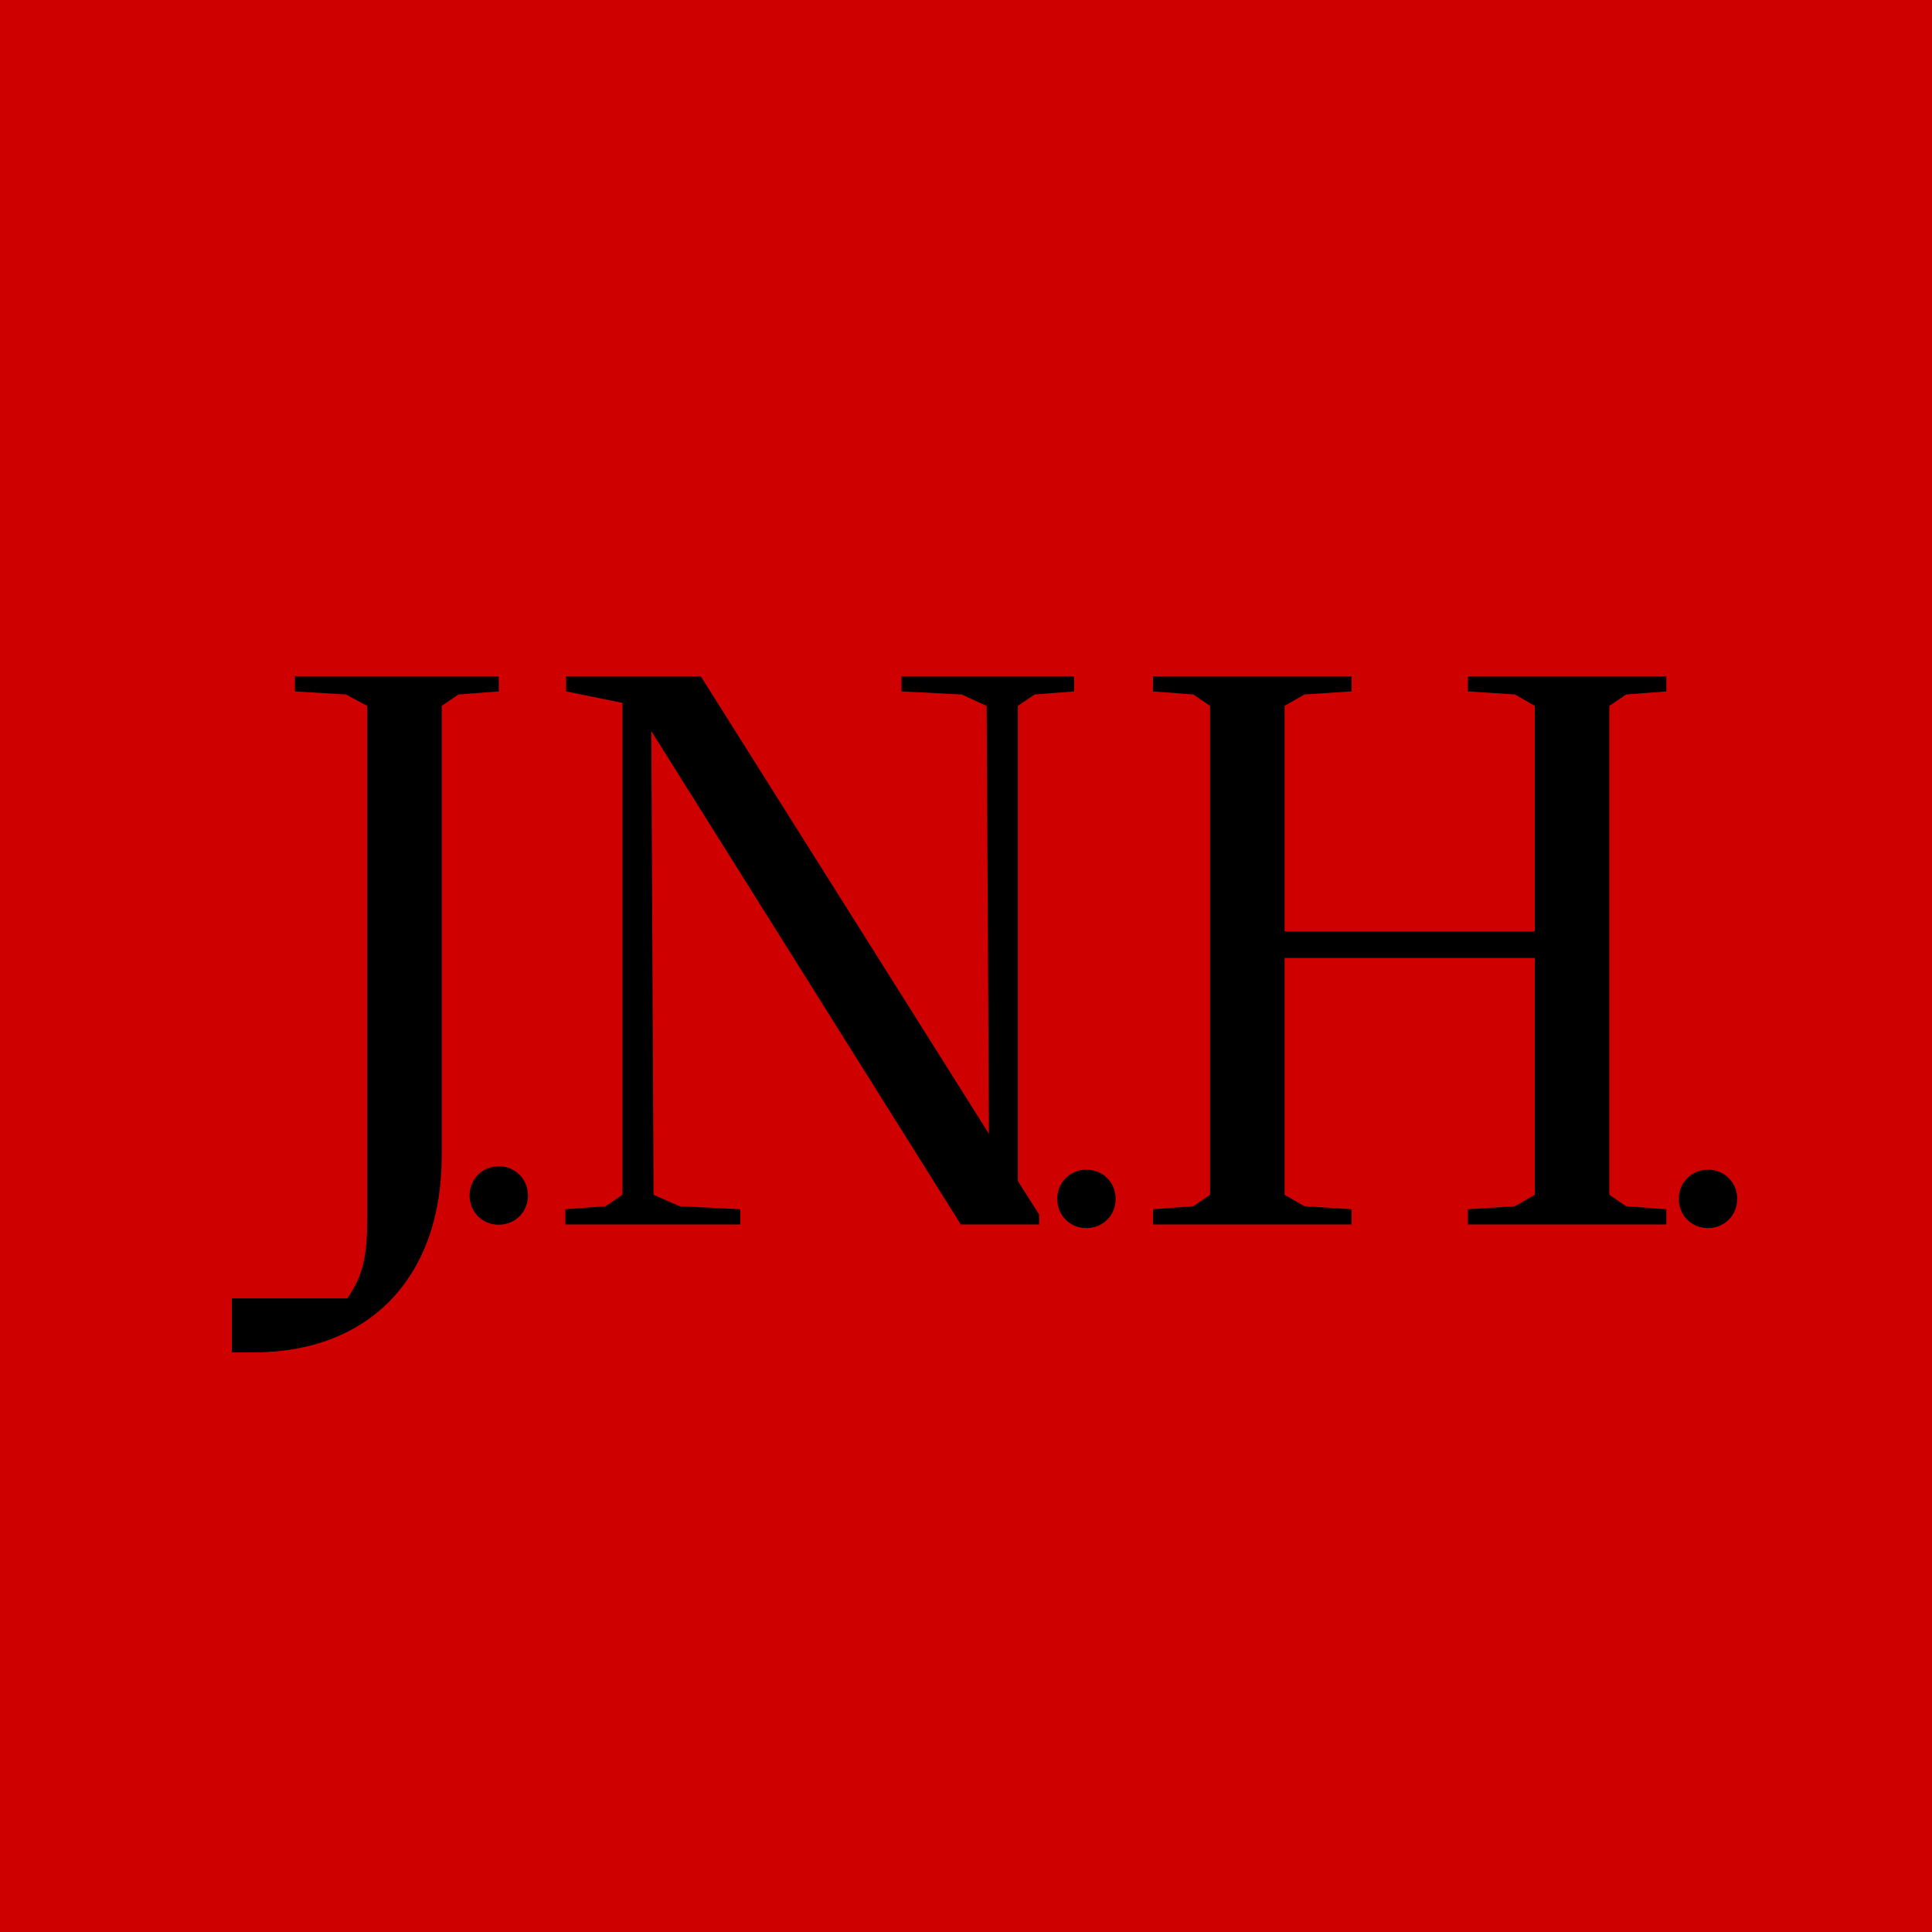 <svg width="100" height="100" viewBox="0 0 100 100" fill="none" xmlns="http://www.w3.org/2000/svg">
<rect width="100" height="100" fill="#CF0000"/>
<path d="M59.681 63.378V62.59L61.767 62.432L62.633 61.841V36.537L61.767 35.946L59.681 35.788V35H69.955V35.788L67.514 35.946L66.491 36.537V48.204H79.441V36.537L78.418 35.946L75.977 35.788V35H86.251V35.788L84.165 35.946L83.299 36.537V61.841L84.165 62.432L86.251 62.59V63.378H75.977V62.59L78.418 62.432L79.441 61.841V49.583H66.491V61.841L67.514 62.432L69.955 62.59V63.378H59.681Z" fill="black"/>
<path d="M56.234 63.568C55.384 63.568 54.723 62.906 54.723 62.055C54.723 61.203 55.384 60.541 56.234 60.541C57.084 60.541 57.746 61.203 57.746 62.055C57.746 62.906 57.084 63.568 56.234 63.568Z" fill="black"/>
<path d="M25.816 63.392C24.966 63.392 24.305 62.73 24.305 61.878C24.305 61.027 24.966 60.365 25.816 60.365C26.667 60.365 27.328 61.027 27.328 61.878C27.328 62.73 26.667 63.392 25.816 63.392Z" fill="black"/>
<path d="M88.405 63.568C87.555 63.568 86.894 62.906 86.894 62.055C86.894 61.203 87.555 60.541 88.405 60.541C89.255 60.541 89.917 61.203 89.917 62.055C89.917 62.906 89.255 63.568 88.405 63.568Z" fill="black"/>
<path d="M49.732 63.378L33.711 37.838L33.829 61.841L35.168 62.432L38.317 62.59V63.378H29.263V62.59L31.349 62.432L32.215 61.841V36.38L29.303 35.788V35H36.27L51.188 58.688L51.07 36.537L49.771 35.946L46.662 35.788V35H55.597V35.788L53.55 35.946L52.684 36.537V61.132L53.786 62.866V63.378H49.732Z" fill="black"/>
<path d="M12 70V67.202H17.983C18.81 65.98 19.007 64.994 19.007 63.063V36.537L17.904 35.946L15.267 35.788V35H25.816V35.788L23.73 35.946L22.864 36.537V59.831C22.864 66.177 19.046 70 13.142 70H12Z" fill="black"/>
</svg>
